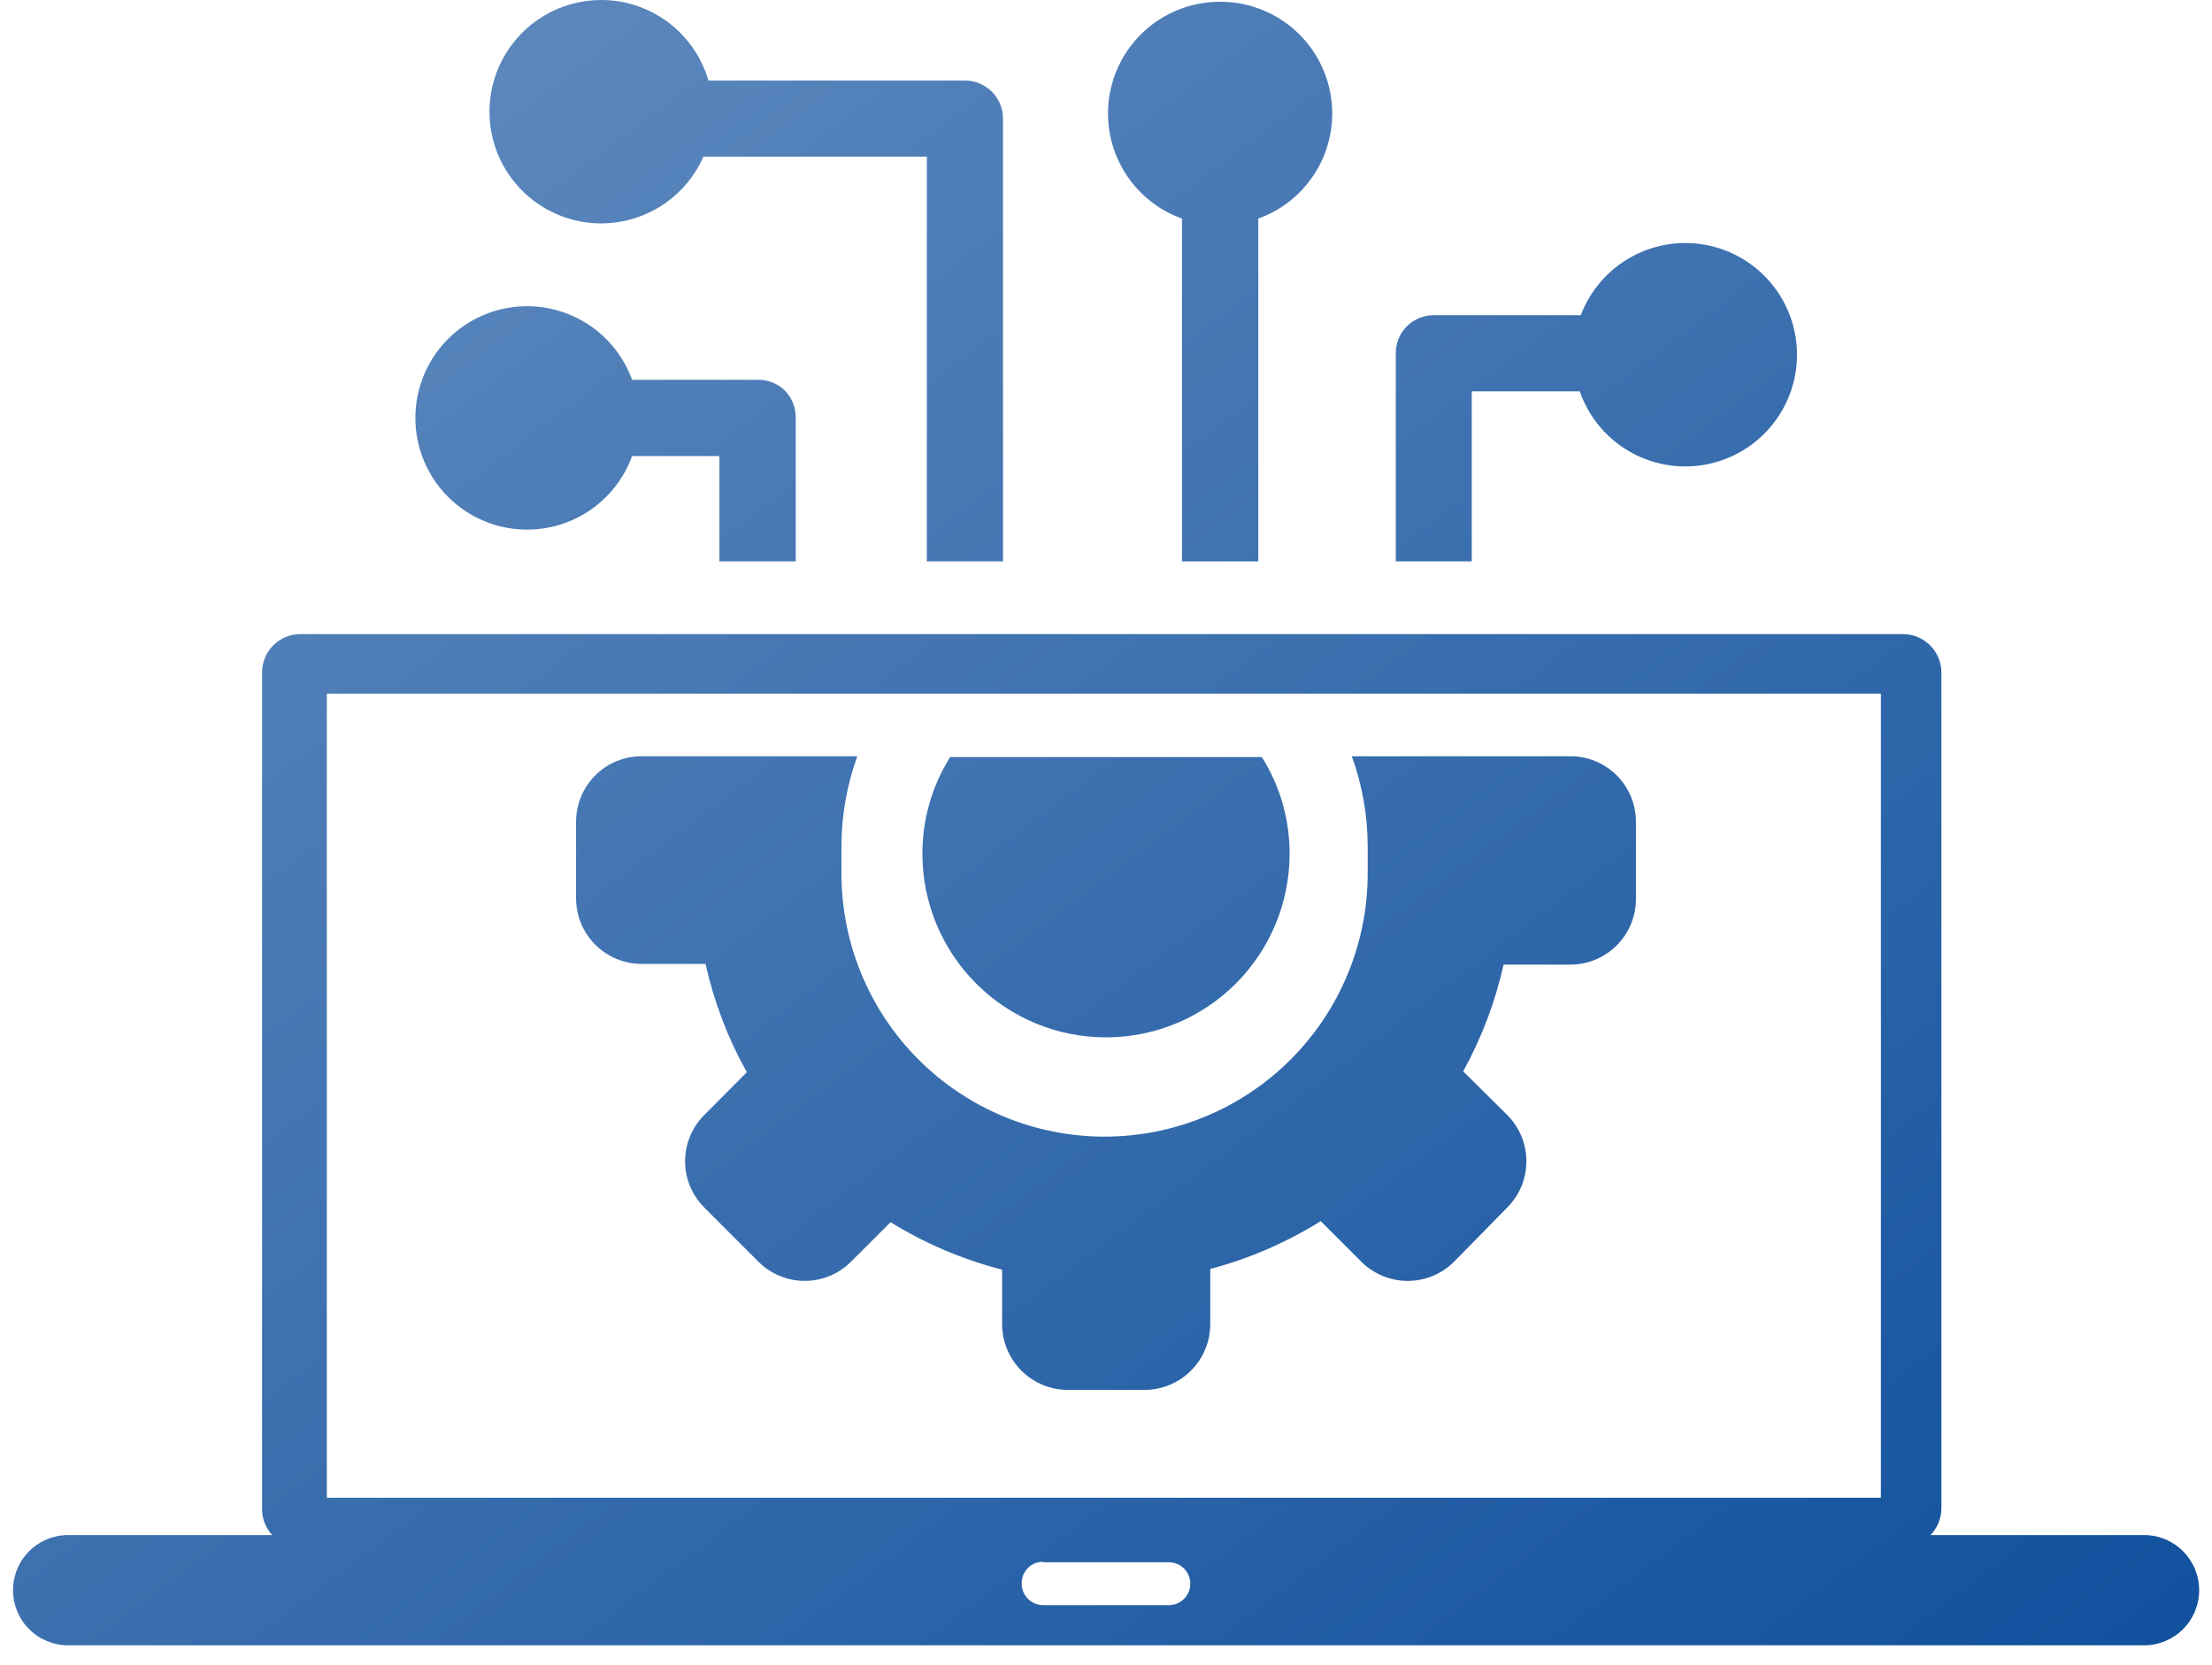 <svg width="85" height="64" viewBox="0 0 85 64" fill="none" xmlns="http://www.w3.org/2000/svg">
<path fill-rule="evenodd" clip-rule="evenodd" d="M2.619 58.994H10.46C10.202 58.716 10.062 58.348 10.07 57.969V25.84C10.07 25.45 10.225 25.076 10.501 24.801C10.776 24.525 11.15 24.37 11.54 24.37H73.132C73.521 24.372 73.894 24.527 74.169 24.803C74.444 25.078 74.6 25.451 74.602 25.84V57.969C74.599 58.351 74.45 58.718 74.185 58.994H82.388C82.95 58.994 83.489 59.217 83.886 59.615C84.284 60.012 84.507 60.551 84.507 61.113C84.507 61.675 84.284 62.214 83.886 62.612C83.489 63.009 82.95 63.232 82.388 63.232H2.619C2.057 63.232 1.518 63.009 1.121 62.612C0.723 62.214 0.5 61.675 0.5 61.113C0.5 60.551 0.723 60.012 1.121 59.615C1.518 59.217 2.057 58.994 2.619 58.994ZM60.725 15.039H56.555V21.574H53.636V13.576C53.635 13.384 53.672 13.193 53.745 13.015C53.818 12.837 53.926 12.676 54.062 12.54C54.198 12.404 54.36 12.296 54.538 12.223C54.716 12.15 54.906 12.112 55.099 12.113H60.745C61.102 11.169 61.781 10.381 62.662 9.887C63.543 9.394 64.57 9.227 65.562 9.415C66.554 9.604 67.448 10.136 68.086 10.919C68.725 11.701 69.067 12.683 69.053 13.693C69.039 14.703 68.669 15.675 68.009 16.439C67.349 17.203 66.441 17.71 65.444 17.871C64.447 18.032 63.425 17.836 62.558 17.318C61.691 16.8 61.035 15.993 60.704 15.039H60.725ZM30.578 16.064V21.574H27.645V17.527H24.289C23.944 18.476 23.276 19.273 22.402 19.778C21.528 20.283 20.504 20.464 19.51 20.289C18.516 20.114 17.615 19.594 16.966 18.821C16.317 18.048 15.961 17.07 15.961 16.061C15.961 15.052 16.317 14.074 16.966 13.301C17.615 12.528 18.516 12.008 19.51 11.833C20.504 11.658 21.528 11.839 22.402 12.344C23.276 12.849 23.944 13.646 24.289 14.595H29.143C29.335 14.595 29.525 14.633 29.702 14.707C29.879 14.78 30.04 14.889 30.175 15.025C30.441 15.305 30.585 15.679 30.578 16.064ZM23.1 0C22.326 0 21.567 0.209 20.903 0.605C20.239 1.001 19.694 1.569 19.326 2.25C18.958 2.93 18.78 3.697 18.812 4.469C18.843 5.242 19.083 5.992 19.506 6.639C19.929 7.287 20.518 7.808 21.213 8.148C21.908 8.489 22.681 8.635 23.452 8.572C24.223 8.508 24.962 8.238 25.592 7.789C26.222 7.341 26.719 6.73 27.03 6.022H35.616V21.574H38.542V4.566C38.544 4.373 38.507 4.182 38.434 4.003C38.362 3.825 38.254 3.662 38.118 3.526C37.982 3.389 37.82 3.28 37.642 3.207C37.463 3.133 37.272 3.096 37.079 3.097H27.222C26.965 2.207 26.426 1.424 25.686 0.865C24.947 0.307 24.047 0.004 23.12 0L23.1 0ZM46.882 0.068C45.87 0.066 44.89 0.421 44.114 1.07C43.339 1.72 42.817 2.623 42.642 3.619C42.467 4.616 42.65 5.642 43.158 6.517C43.666 7.392 44.467 8.059 45.419 8.401V21.574H48.352V8.401C49.304 8.059 50.105 7.391 50.613 6.515C51.121 5.64 51.303 4.613 51.128 3.616C50.952 2.619 50.429 1.716 49.652 1.067C48.876 0.418 47.894 0.064 46.882 0.068ZM35.445 32.812C35.442 31.497 35.812 30.207 36.512 29.094H48.488C49.189 30.207 49.559 31.497 49.555 32.812C49.555 34.684 48.811 36.478 47.488 37.801C46.165 39.124 44.371 39.867 42.5 39.867C40.629 39.867 38.835 39.124 37.512 37.801C36.189 36.478 35.445 34.684 35.445 32.812ZM62.864 33.079V34.556C62.862 35.221 62.598 35.859 62.128 36.33C61.658 36.801 61.021 37.068 60.355 37.071H57.778C57.457 38.505 56.934 39.886 56.227 41.173L57.922 42.855C58.391 43.326 58.654 43.964 58.654 44.628C58.654 45.293 58.391 45.931 57.922 46.402L55.871 48.494C55.399 48.963 54.76 49.227 54.094 49.227C53.428 49.227 52.789 48.963 52.316 48.494L50.751 46.929C49.436 47.751 48.005 48.371 46.506 48.768V50.9C46.502 51.566 46.236 52.204 45.765 52.675C45.294 53.146 44.656 53.412 43.99 53.416H41.023C40.357 53.412 39.72 53.146 39.249 52.675C38.778 52.204 38.511 51.566 38.508 50.9V48.795C36.995 48.406 35.55 47.791 34.222 46.97L32.697 48.494C32.226 48.963 31.588 49.226 30.923 49.226C30.259 49.226 29.621 48.963 29.149 48.494L27.058 46.402C26.589 45.931 26.326 45.293 26.326 44.628C26.326 43.964 26.589 43.326 27.058 42.855L28.698 41.207C27.971 39.903 27.437 38.501 27.112 37.044H24.645C23.979 37.04 23.342 36.774 22.872 36.303C22.402 35.832 22.137 35.194 22.136 34.528V31.568C22.139 30.924 22.388 30.306 22.833 29.84C23.278 29.375 23.885 29.098 24.528 29.066H32.943C32.541 30.175 32.336 31.346 32.335 32.525C32.335 32.703 32.335 32.874 32.335 33.052C32.335 33.23 32.335 33.4 32.335 33.571C32.335 36.253 33.4 38.824 35.296 40.72C37.192 42.616 39.764 43.682 42.445 43.682C45.127 43.682 47.698 42.616 49.594 40.72C51.49 38.824 52.556 36.253 52.556 33.571C52.556 33.4 52.556 33.223 52.556 33.052C52.556 32.881 52.556 32.703 52.556 32.525C52.555 31.346 52.349 30.175 51.947 29.066H60.472C61.115 29.098 61.722 29.375 62.167 29.84C62.612 30.306 62.861 30.924 62.864 31.568V33.052V33.079ZM12.559 26.66H72.277V57.559H12.559V26.66ZM40.08 60.04H44.934C45.145 60.045 45.346 60.131 45.496 60.28C45.646 60.428 45.733 60.629 45.74 60.84C45.743 60.949 45.724 61.057 45.685 61.158C45.646 61.259 45.587 61.352 45.513 61.431C45.438 61.51 45.348 61.573 45.249 61.617C45.149 61.661 45.042 61.685 44.934 61.688H40.08C39.97 61.687 39.862 61.664 39.761 61.621C39.66 61.577 39.569 61.514 39.492 61.436C39.416 61.357 39.356 61.263 39.316 61.161C39.276 61.059 39.257 60.95 39.26 60.84C39.26 60.622 39.346 60.414 39.5 60.26C39.654 60.106 39.862 60.02 40.08 60.02V60.04Z" fill="url(#paint0_linear_1294_6478)"/>
<defs>
<linearGradient id="paint0_linear_1294_6478" x1="0.5" y1="0" x2="61.264" y2="80.727" gradientUnits="userSpaceOnUse">
<stop stop-color="#668FC1"/>
<stop offset="1" stop-color="#10509D"/>
</linearGradient>
</defs>
</svg>
